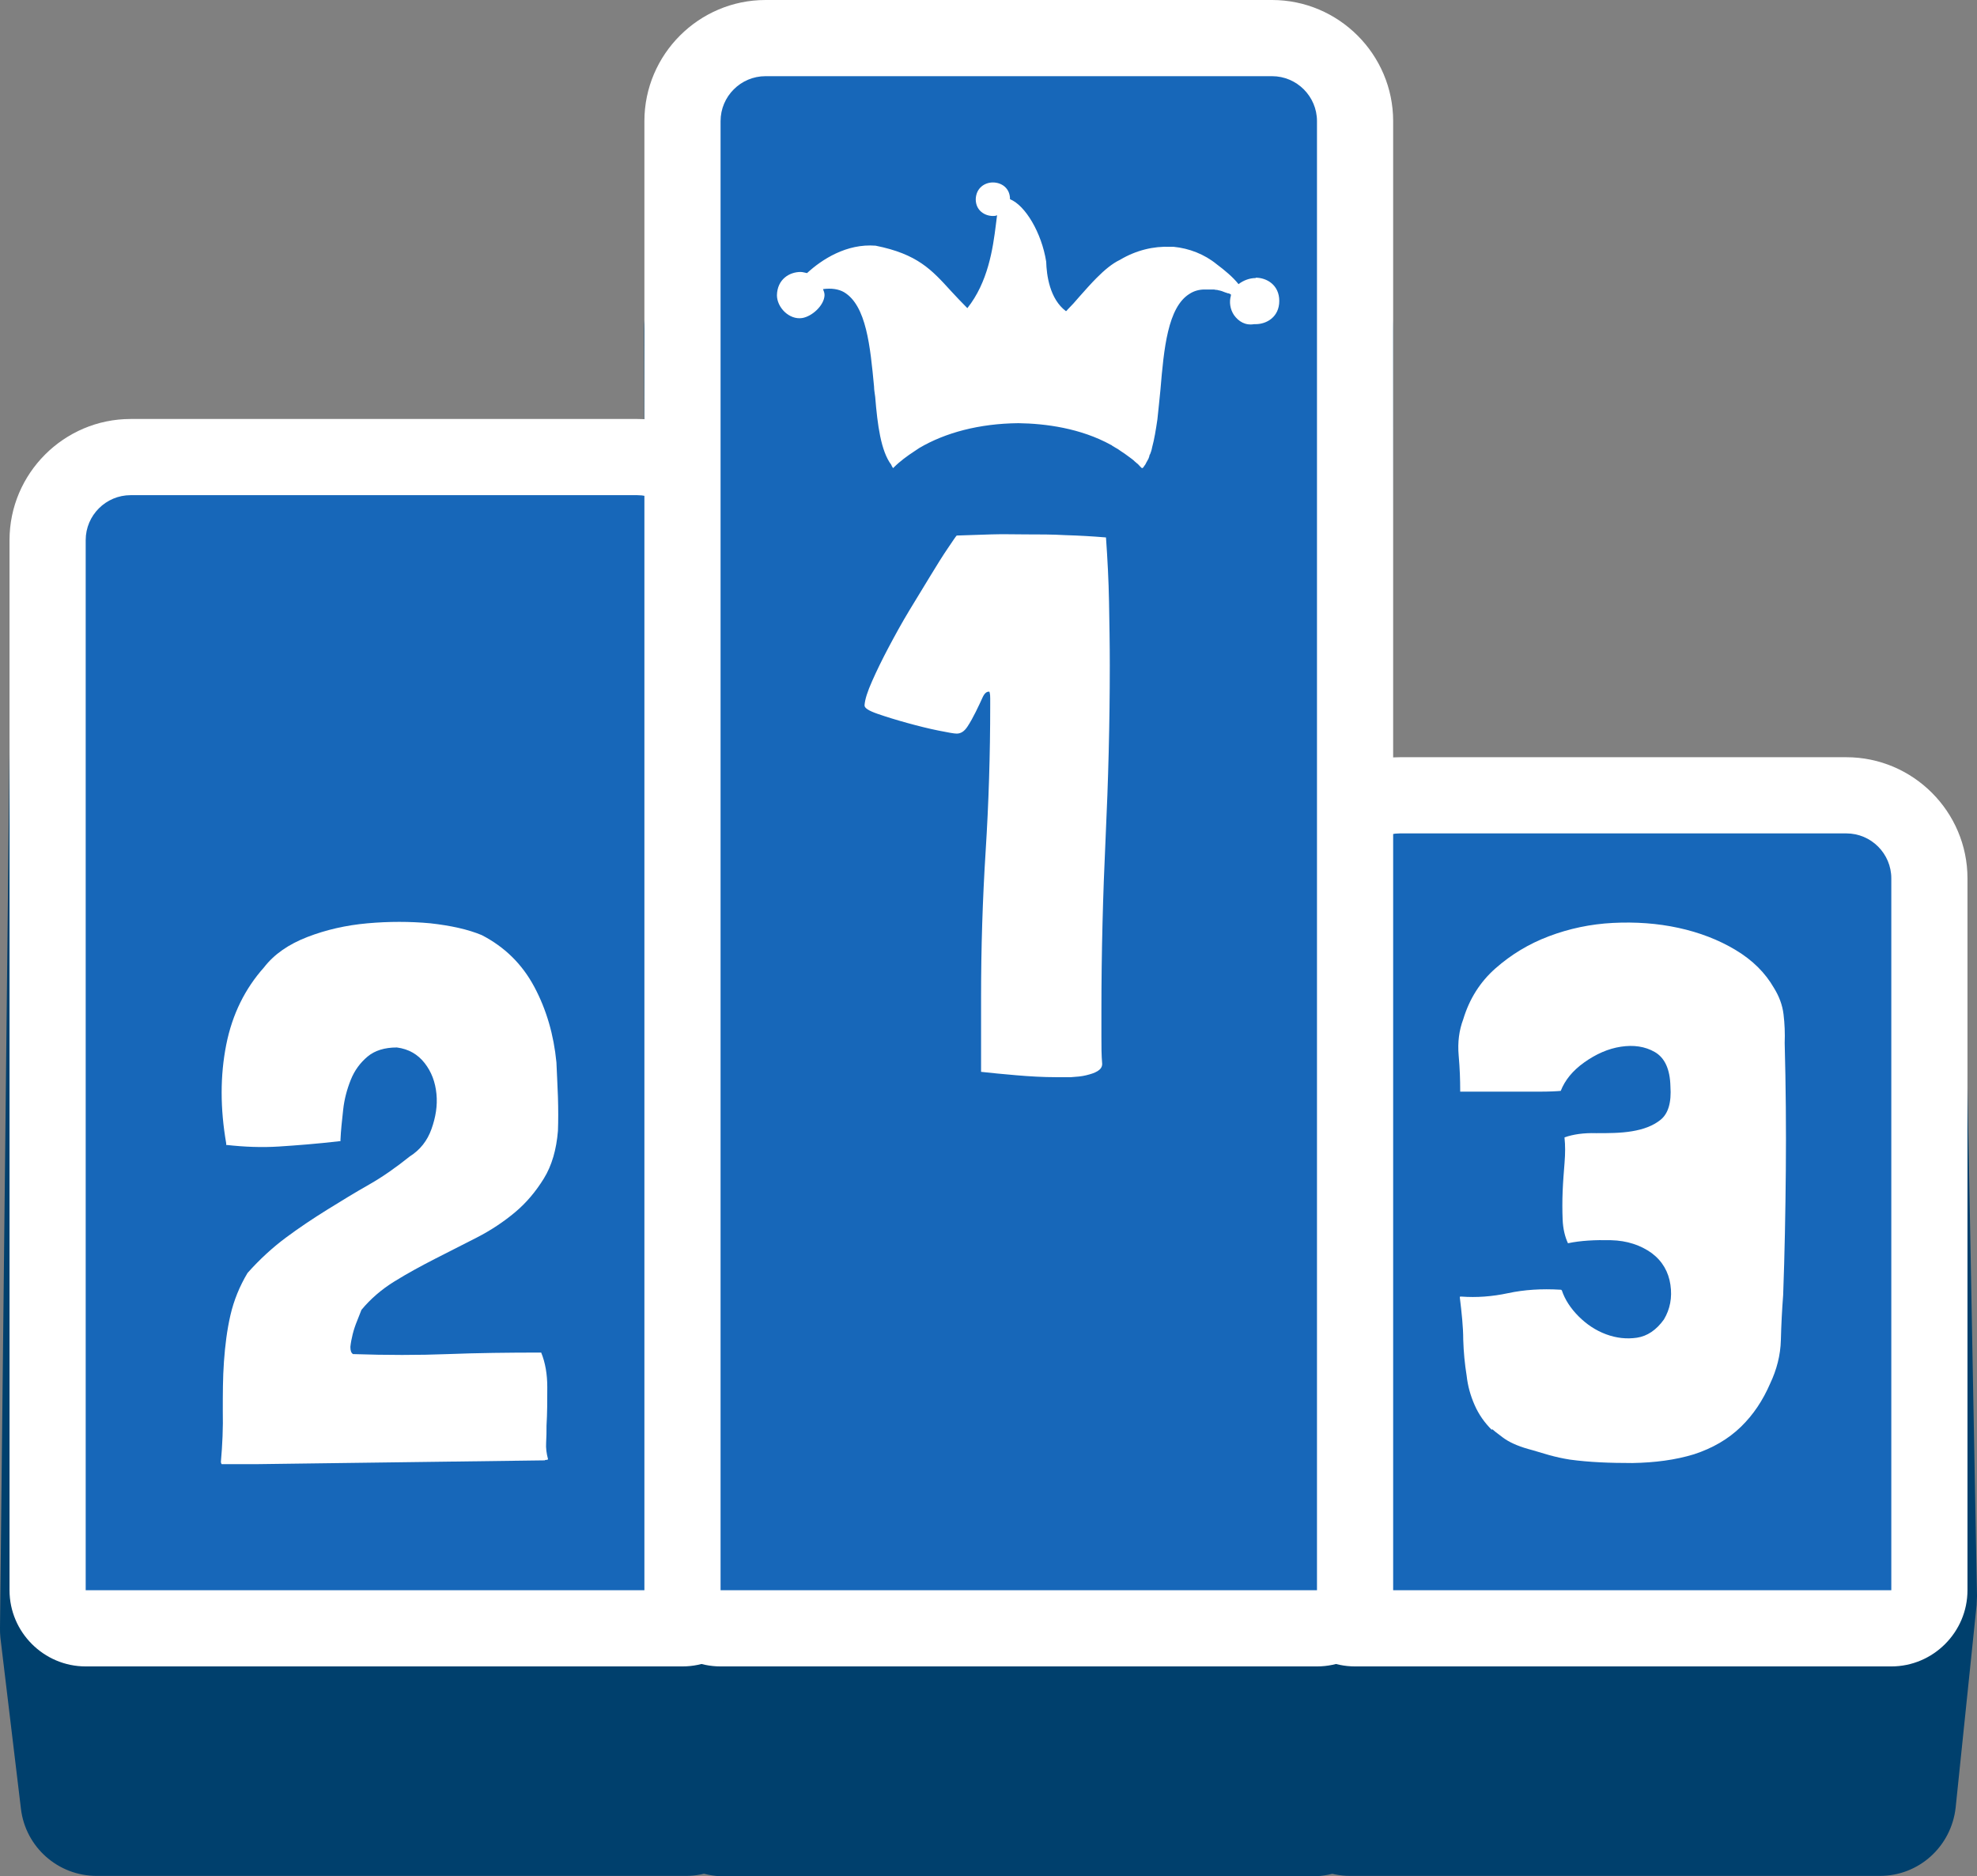 <?xml version="1.0" encoding="UTF-8"?>
<svg data-id="Layer_2" data-name="Layer 2" xmlns="http://www.w3.org/2000/svg" viewBox="0 0 51.91 49.26">
  <rect x="0" y="0" width="51.91" height="49.26" fill="#808080" stroke="none"/>
  <defs>
    <style>
      .cls-1 {
        fill: #fff;
      }

      .cls-2 {
        fill: #00406d;
      }

      .cls-3 {
        fill: #1767b9;
      }
    </style>
  </defs>
  <g id="UI">
    <g id="icons">
      <g id="leaderboard2">
        <g id="Leader_board" data-name="Leader board">
          <g>
            <path class="cls-2" d="m2.54,48.26c-.51,0-.93-.38-.99-.88l-.54-4.5s0-.09,0-.13l.25-23.07c0-1.19.98-2.17,2.18-2.17h13.31c1.2,0,2.18.98,2.18,2.18l.1,27.57c0,.27-.1.52-.29.71-.19.19-.44.29-.71.29H2.54Z"/>
            <path class="cls-2" d="m16.73,18.51c.65,0,1.18.53,1.18,1.18l.1,27.57H2.54l-.54-4.5.25-23.07c0-.65.53-1.18,1.18-1.18h13.31m0-2H3.43c-1.75,0-3.18,1.43-3.18,3.18L0,42.73c0,.09,0,.17.01.26l.54,4.5c.12,1,.97,1.76,1.99,1.76h15.47c.53,0,1.04-.21,1.42-.59.38-.38.59-.89.58-1.42l-.1-27.57c0-1.75-1.43-3.17-3.18-3.17h0Z"/>
          </g>
          <g>
            <path class="cls-2" d="m35.46,48.25c-.27,0-.52-.11-.71-.29-.19-.19-.29-.45-.29-.71l.12-18.69c0-1.19.98-2.17,2.18-2.17h11.72c1.2,0,2.18.98,2.18,2.18l.25,13.36s0,.08,0,.12l-.55,5.31c-.05.51-.48.9-1,.9h-13.91Z"/>
            <path class="cls-2" d="m48.48,27.38c.65,0,1.18.53,1.18,1.18l.25,13.38-.55,5.31h-13.91l.12-18.69c0-.65.53-1.18,1.18-1.18h11.72m0-2h-11.72c-1.75,0-3.18,1.43-3.18,3.18l-.12,18.68c0,.53.21,1.04.58,1.42.38.38.89.59,1.42.59h13.91c1.03,0,1.88-.78,1.99-1.8l.55-5.31c0-.08.01-.16.01-.24l-.25-13.38c0-1.72-1.43-3.14-3.18-3.14h0Z"/>
          </g>
          <g>
            <path class="cls-2" d="m19,48.25c-.55,0-1-.45-1-1l-.09-38.57c0-1.2.98-2.18,2.18-2.18h13.3c1.2,0,2.18.98,2.18,2.18l-.11,38.57c0,.55-.45,1-1,1h-15.47Z"/>
            <path class="cls-2" d="m33.4,7.5c.65,0,1.18.53,1.18,1.18l-.11,38.57h-15.47l-.09-38.57c0-.65.53-1.18,1.18-1.18h13.3m0-2h-13.3c-1.75,0-3.18,1.43-3.18,3.18l.09,38.58c0,1.1.9,2,2,2h15.47c1.1,0,2-.89,2-1.99l.11-38.57c0-1.76-1.43-3.18-3.18-3.18h0Z"/>
          </g>
        </g>
        <g id="Leader_board-2" data-name="Leader board">
          <g>
            <g>
              <path class="cls-3" d="m2.25,42.75c-.55,0-1-.45-1-1V14.18c0-1.2.98-2.18,2.18-2.18h13.31c1.2,0,2.18.98,2.18,2.18v27.57c0,.55-.45,1-1,1H2.25Z"/>
              <path class="cls-1" d="m16.73,13c.65,0,1.18.53,1.18,1.18v27.57H2.25V14.18c0-.65.53-1.18,1.18-1.18h13.31m0-2H3.43c-1.75,0-3.18,1.43-3.18,3.18v27.57c0,1.1.9,2,2,2h15.67c1.1,0,2-.9,2-2V14.18c0-1.75-1.43-3.18-3.18-3.18h0Z"/>
            </g>
            <path class="cls-1" d="m14.31,38.34l-7.59.1h-.9s-.02-.03-.02-.06c.04-.45.06-.9.05-1.34,0-.44,0-.87.03-1.29.03-.42.08-.83.17-1.22.09-.39.24-.76.45-1.11.32-.36.66-.67,1.01-.93.35-.26.71-.5,1.08-.73.37-.23.73-.45,1.1-.66.37-.21.72-.46,1.07-.74.27-.17.46-.41.57-.72s.16-.61.13-.92c-.03-.31-.13-.58-.31-.81-.18-.23-.42-.37-.73-.41-.32,0-.58.08-.77.24-.19.16-.34.36-.44.61-.1.25-.17.51-.2.79-.03.28-.06.54-.07.78v.04h-.02c-.6.07-1.13.11-1.59.14-.46.03-.92.01-1.37-.04h-.02v-.04c-.16-.92-.16-1.78,0-2.59s.5-1.48.99-2.03c.27-.35.65-.61,1.14-.8.49-.19,1.02-.31,1.58-.36.56-.05,1.11-.05,1.65,0,.54.06.99.16,1.35.31.6.31,1.06.76,1.38,1.36.32.6.51,1.26.58,1.98.01.28.03.58.04.91s.01.62,0,.89c-.04.49-.16.91-.37,1.25-.21.34-.46.64-.76.89s-.63.47-1,.66c-.37.19-.73.37-1.1.56-.37.19-.72.38-1.06.59-.34.21-.63.46-.87.75-.03.07-.06.16-.11.28-.05.12-.09.24-.12.36-.03.12-.05.23-.06.33,0,.1.02.16.07.19.89.03,1.72.03,2.49,0,.77-.03,1.58-.04,2.45-.04.11.27.16.57.16.91s0,.68-.02,1.01c0,.15,0,.29-.01.44s.01.29.05.44c0,.01-.03.02-.08.02Z"/>
          </g>
          <g>
            <g>
              <path class="cls-3" d="m35.57,42.75c-.55,0-1-.45-1-1v-18.69c0-1.2.98-2.18,2.18-2.18h11.72c1.2,0,2.18.98,2.18,2.18v18.69c0,.55-.45,1-1,1h-14.08Z"/>
              <path class="cls-1" d="m48.48,21.88c.65,0,1.18.53,1.18,1.18v18.69h-14.08v-18.69c0-.65.53-1.18,1.18-1.18h11.72m0-2h-11.72c-1.75,0-3.18,1.43-3.18,3.18v18.69c0,1.1.9,2,2,2h14.08c1.1,0,2-.9,2-2v-18.69c0-1.75-1.43-3.18-3.18-3.18h0Z"/>
            </g>
            <path class="cls-1" d="m39.17,37.54c-.19-.19-.34-.4-.45-.65-.11-.25-.18-.5-.21-.77-.05-.31-.08-.62-.09-.95,0-.33-.04-.7-.09-1.11,0-.01,0-.02.02-.02h.02c.4.03.81,0,1.23-.09.42-.09.88-.12,1.37-.09h.02l.02.02c.08.24.23.47.44.68.21.21.45.37.72.47.27.1.54.13.81.09s.51-.2.71-.48c.16-.27.22-.57.17-.91-.05-.34-.21-.62-.49-.83-.29-.21-.65-.33-1.07-.34-.42-.01-.8.01-1.13.08-.08-.17-.13-.38-.14-.62-.01-.24-.01-.49,0-.74.01-.25.03-.5.05-.75s.02-.46,0-.65v-.02c.23-.08.5-.12.83-.11.33,0,.64,0,.94-.05s.55-.14.75-.3c.2-.16.29-.45.26-.88-.01-.45-.15-.75-.41-.9-.26-.15-.56-.19-.89-.14-.33.05-.65.19-.96.41s-.51.47-.62.75c-.11.01-.3.02-.58.02h-.87c-.3,0-.57,0-.8,0s-.36,0-.39,0v-.04c0-.27-.01-.57-.04-.91-.03-.34.01-.66.12-.95.16-.53.44-.98.85-1.34.41-.36.87-.64,1.4-.84.53-.2,1.09-.32,1.68-.35.59-.03,1.17.01,1.72.13.55.12,1.05.31,1.5.58.45.27.78.6,1.01,1,.13.21.22.44.25.69.03.25.04.5.03.75.03,1.13.04,2.25.03,3.35s-.03,2.19-.07,3.27c-.03.39-.05.78-.06,1.18-.01.4-.11.78-.28,1.14-.19.44-.44.82-.77,1.14-.33.32-.74.56-1.23.72-.49.15-1.03.22-1.62.23-.59,0-1.13-.02-1.64-.09-.19-.03-.37-.07-.55-.12-.18-.05-.36-.11-.55-.16-.28-.08-.5-.18-.66-.3-.16-.12-.25-.19-.28-.22Z"/>
          </g>
          <g>
            <g>
              <g>
                <path class="cls-3" d="m18.91,42.75c-.55,0-1-.45-1-1V3.18c0-1.2.98-2.18,2.18-2.18h13.3c1.2,0,2.18.98,2.18,2.18v38.57c0,.55-.45,1-1,1h-15.66Z"/>
                <path class="cls-1" d="m33.4,2c.65,0,1.18.53,1.18,1.18v38.57h-15.66V3.18c0-.65.53-1.18,1.18-1.18h13.3m0-2h-13.3c-1.75,0-3.18,1.43-3.18,3.18v38.57c0,1.1.9,2,2,2h15.66c1.1,0,2-.9,2-2V3.18c0-1.75-1.43-3.18-3.18-3.18h0Z"/>
              </g>
              <path class="cls-1" d="m28.94,27.93c0,.08-.04.14-.12.19-.08.05-.18.08-.3.11-.12.03-.25.04-.4.05-.15,0-.28,0-.4,0-.33,0-.68-.02-1.03-.05-.35-.03-.66-.06-.93-.09v-1.96c0-1.29.04-2.57.12-3.83.08-1.26.12-2.54.12-3.83v-.18c0-.05,0-.11-.02-.18-.07-.01-.13.04-.18.15-.05.11-.11.24-.18.38s-.14.27-.22.39c-.08.12-.17.18-.28.18-.07,0-.23-.03-.48-.08-.25-.05-.53-.12-.82-.2-.29-.08-.55-.16-.78-.24s-.34-.15-.34-.22c.01-.16.08-.37.2-.64.12-.27.26-.56.43-.88.17-.32.35-.65.55-.98.2-.33.39-.64.56-.92.17-.28.32-.52.45-.71.13-.19.2-.3.23-.33.31-.01.61-.02.91-.03s.6,0,.91,0c.35,0,.69,0,1.04.02.35.01.7.03,1.06.06.04.57.07,1.13.08,1.69s.02,1.11.02,1.67c0,1.53-.04,3.04-.11,4.53s-.11,3-.11,4.53v.7c0,.24,0,.47.02.7Z"/>
            </g>
            <path class="cls-1" d="m32.97,7.3c-.16,0-.32.06-.45.16-.15-.19-.37-.37-.57-.52-.33-.27-.73-.42-1.13-.46-.03,0-.06,0-.09,0-.44-.02-.9.09-1.32.34-.21.1-.41.27-.61.47-.15.15-.3.32-.46.5-.1.12-.21.24-.32.35,0,.01-.02.02-.03.03-.43-.32-.51-.95-.52-1.3-.12-.76-.55-1.48-.95-1.64,0-.3-.23-.44-.45-.44-.21,0-.44.14-.45.44,0,.3.24.44.45.44.04,0,.07,0,.11-.02-.01.08-.02.15-.03.24-.08.65-.21,1.52-.75,2.2-.16-.16-.3-.31-.43-.45-.51-.56-.88-.97-1.98-1.19-.76-.06-1.41.36-1.8.72-.06-.01-.11-.03-.17-.03-.29,0-.61.19-.62.61,0,.32.32.65.66.6.26-.04.58-.33.59-.6,0-.06-.02-.11-.04-.16.22-.03.41,0,.55.08.59.35.69,1.43.79,2.48,0,.09.02.18.03.27.06.74.15,1.42.42,1.78.01.02.02.05.03.06l.02.03.02-.02c.16-.16.35-.3.55-.43.04-.03.08-.05.12-.08.68-.4,1.57-.64,2.6-.65.71.01,1.63.13,2.43.57,0,0,.03.01.03.02.03.02.07.04.1.06.04.02.07.04.11.07.09.06.18.12.27.19.01.01.03.02.04.03.03.02.05.04.07.06.02.02.05.04.07.06.02.01.03.03.08.08,0,0,.02.02.03.03,0,0,.02.02.04,0,.01-.01.02-.02.03-.04.02-.03.04-.05.05-.08.02-.03.03-.06.05-.09.02-.03.03-.07.04-.1,0-.02.01-.04.02-.05.02-.05.04-.11.05-.17.06-.22.1-.47.14-.74.03-.25.05-.51.08-.78.09-1.07.19-2.17.77-2.52.11-.07.24-.11.39-.11.02,0,.05,0,.1,0,.01,0,.03,0,.04,0,.01,0,.02,0,.09,0,.01,0,.02,0,.07.01.02,0,.04,0,.06.01.06.01.12.03.19.06.02,0,.04.02.07.02.02,0,.05.02.07.03,0,.01,0,.02,0,.03-.05.17-.02.36.08.51.12.17.3.28.53.24.01,0,.03,0,.04,0,.29,0,.62-.19.62-.61,0-.42-.33-.61-.62-.61Z"/>
          </g>
        </g>
      </g>
    </g>
  </g>
</svg>